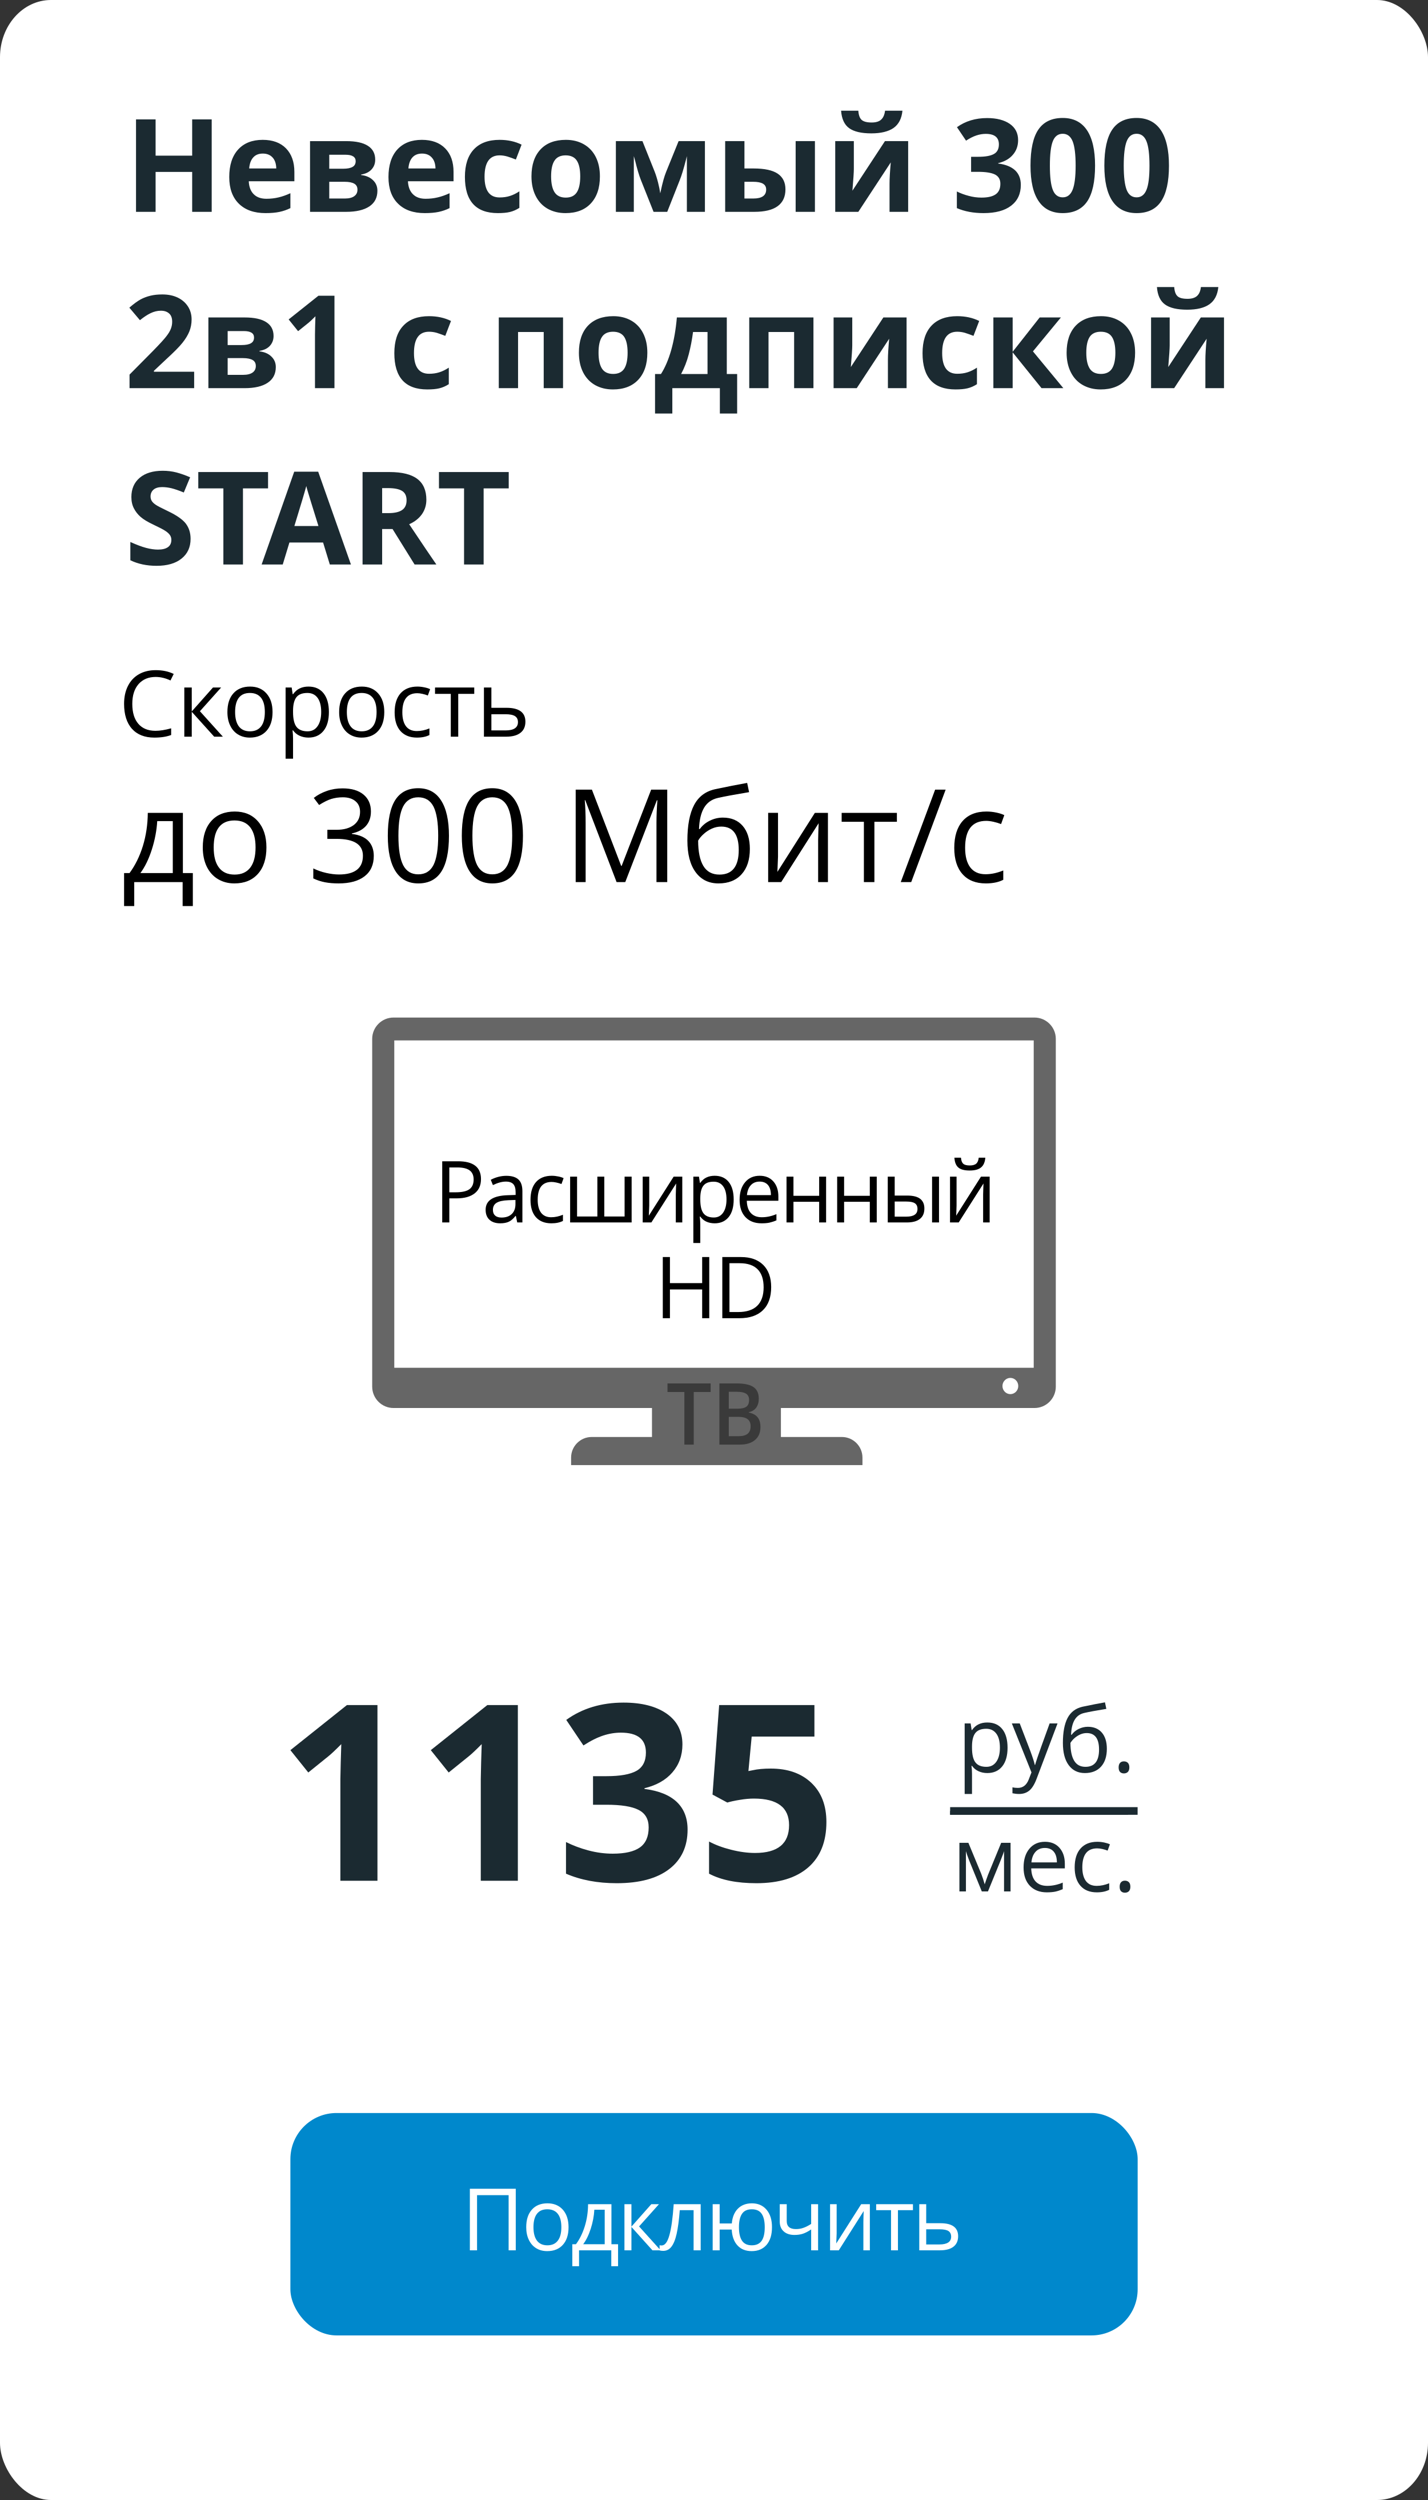 <?xml version="1.0" encoding="UTF-8"?>
<!DOCTYPE svg PUBLIC "-//W3C//DTD SVG 1.1//EN" "http://www.w3.org/Graphics/SVG/1.1/DTD/svg11.dtd">
<!-- Creator: CorelDRAW -->
<svg xmlns="http://www.w3.org/2000/svg" xml:space="preserve" width="280px" height="490px" version="1.1" shape-rendering="geometricPrecision" text-rendering="geometricPrecision" image-rendering="optimizeQuality" fill-rule="evenodd" clip-rule="evenodd"
viewBox="0 0 280 490"
 xmlns:xlink="http://www.w3.org/1999/xlink"
 xmlns:xodm="http://www.corel.com/coreldraw/odm/2003">
 <rect x="0" y="0" width="280" height="490" fill="#333333" stroke="none"/>
 <g id="Слой_x0020_1">
  <g id="_2111503447424">
   <rect fill="white" width="280" height="490" rx="10" ry="11.21"/>
   <path fill="#1B2A31" fill-rule="nonzero" d="M74.01 368.63l-7.27 0 0 -19.93 0.07 -3.27 0.11 -3.58c-1.2,1.21 -2.05,2 -2.52,2.37l-3.95 3.19 -3.51 -4.38 11.09 -8.84 5.98 0 0 34.44zm27.53 0l-7.27 0 0 -19.93 0.07 -3.27 0.11 -3.58c-1.2,1.21 -2.05,2 -2.52,2.37l-3.95 3.19 -3.51 -4.38 11.09 -8.84 5.98 0 0 34.44zm32.27 -26.73c0,2.15 -0.66,3.98 -1.96,5.48 -1.3,1.51 -3.12,2.54 -5.48,3.11l0 0.14c2.77,0.35 4.88,1.19 6.31,2.53 1.43,1.35 2.14,3.16 2.14,5.44 0,3.32 -1.2,5.9 -3.6,7.74 -2.41,1.85 -5.84,2.77 -10.3,2.77 -3.74,0 -7.05,-0.62 -9.94,-1.87l0 -6.2c1.34,0.67 2.8,1.22 4.41,1.65 1.6,0.42 3.18,0.63 4.76,0.63 2.4,0 4.18,-0.41 5.32,-1.22 1.15,-0.82 1.72,-2.13 1.72,-3.93 0,-1.62 -0.66,-2.76 -1.98,-3.43 -1.32,-0.68 -3.42,-1.01 -6.32,-1.01l-2.61 0 0 -5.6 2.66 0c2.68,0 4.62,-0.35 5.86,-1.04 1.23,-0.7 1.85,-1.9 1.85,-3.59 0,-2.6 -1.63,-3.9 -4.9,-3.9 -1.14,0 -2.28,0.18 -3.45,0.56 -1.17,0.38 -2.48,1.03 -3.9,1.95l-3.37 -5.01c3.14,-2.26 6.88,-3.39 11.23,-3.39 3.57,0 6.38,0.72 8.45,2.16 2.07,1.45 3.1,3.46 3.1,6.03zm17.33 4.74c3.33,0 5.98,0.93 7.95,2.8 1.97,1.87 2.95,4.43 2.95,7.68 0,3.85 -1.18,6.81 -3.55,8.88 -2.37,2.07 -5.76,3.11 -10.18,3.11 -3.83,0 -6.92,-0.62 -9.28,-1.87l0 -6.3c1.24,0.66 2.68,1.2 4.33,1.61 1.66,0.42 3.22,0.63 4.7,0.63 4.44,0 6.66,-1.82 6.66,-5.46 0,-3.46 -2.3,-5.2 -6.9,-5.2 -0.83,0 -1.75,0.08 -2.75,0.25 -1.02,0.16 -1.83,0.34 -2.46,0.53l-2.9 -1.56 1.3 -17.55 18.68 0 0 6.18 -12.3 0 -0.64 6.76 0.83 -0.16c0.96,-0.22 2.14,-0.33 3.56,-0.33z"/>
   <path fill="#1B2A31" fill-rule="nonzero" d="M193.59 347.52c-0.62,0 -1.19,-0.12 -1.7,-0.35 -0.52,-0.23 -0.95,-0.58 -1.3,-1.06l-0.1 0c0.07,0.56 0.1,1.09 0.1,1.59l0 3.92 -1.44 0 0 -13.83 1.17 0 0.2 1.3 0.07 0c0.37,-0.52 0.81,-0.9 1.3,-1.13 0.5,-0.24 1.06,-0.35 1.7,-0.35 1.27,0 2.25,0.43 2.94,1.3 0.69,0.86 1.03,2.08 1.03,3.64 0,1.58 -0.35,2.8 -1.05,3.67 -0.7,0.86 -1.67,1.3 -2.92,1.3zm-0.21 -8.68c-0.97,0 -1.68,0.27 -2.12,0.81 -0.43,0.54 -0.66,1.4 -0.67,2.58l0 0.32c0,1.35 0.23,2.31 0.67,2.88 0.45,0.59 1.17,0.87 2.16,0.87 0.82,0 1.47,-0.33 1.94,-1 0.47,-0.67 0.7,-1.59 0.7,-2.76 0,-1.19 -0.23,-2.11 -0.7,-2.74 -0.47,-0.64 -1.13,-0.96 -1.98,-0.96zm5.02 -1.05l1.55 0 2.09 5.44c0.46,1.25 0.75,2.15 0.86,2.7l0.06 0c0.08,-0.3 0.24,-0.81 0.48,-1.52 0.24,-0.72 1.03,-2.93 2.37,-6.62l1.55 0 -4.11 10.87c-0.41,1.08 -0.88,1.84 -1.42,2.29 -0.55,0.45 -1.21,0.67 -2.01,0.67 -0.44,0 -0.87,-0.05 -1.3,-0.14l0 -1.16c0.32,0.07 0.67,0.11 1.07,0.11 0.99,0 1.7,-0.56 2.13,-1.67l0.53 -1.37 -3.85 -9.6zm10.01 3.82c0,-2.09 0.31,-3.72 0.92,-4.89 0.62,-1.17 1.6,-1.9 2.93,-2.2 1.66,-0.35 3.13,-0.64 4.4,-0.86l0.27 1.28c-2.02,0.33 -3.46,0.6 -4.33,0.8 -0.84,0.19 -1.47,0.64 -1.89,1.36 -0.42,0.71 -0.66,1.69 -0.69,2.92l0.1 0c0.36,-0.49 0.83,-0.88 1.39,-1.15 0.58,-0.28 1.17,-0.42 1.79,-0.42 1.17,0 2.09,0.38 2.75,1.14 0.65,0.76 0.98,1.82 0.98,3.17 0,1.49 -0.38,2.66 -1.14,3.5 -0.76,0.84 -1.82,1.26 -3.18,1.26 -1.35,0 -2.4,-0.52 -3.16,-1.55 -0.76,-1.02 -1.14,-2.48 -1.14,-4.36zm4.43 4.69c1.77,0 2.66,-1.13 2.66,-3.39 0,-2.15 -0.81,-3.23 -2.42,-3.23 -0.44,0 -0.86,0.09 -1.27,0.27 -0.41,0.19 -0.79,0.43 -1.13,0.73 -0.34,0.3 -0.6,0.62 -0.79,0.93 0,1.53 0.25,2.7 0.73,3.49 0.48,0.81 1.22,1.2 2.22,1.2zm6.5 0.11c0,-0.38 0.09,-0.68 0.27,-0.88 0.18,-0.2 0.43,-0.3 0.76,-0.3 0.34,0 0.6,0.1 0.79,0.3 0.19,0.2 0.28,0.5 0.28,0.88 0,0.38 -0.09,0.67 -0.28,0.88 -0.2,0.2 -0.46,0.3 -0.79,0.3 -0.29,0 -0.54,-0.09 -0.74,-0.27 -0.19,-0.19 -0.29,-0.49 -0.29,-0.91z"/>
   <path fill="#1B2A31" fill-rule="nonzero" d="M193.08 369.33l0.27 -0.81 0.37 -1.03 2.59 -6.3 1.84 0 0 9.53 -1.28 0 0 -7.89 -0.17 0.51 -0.51 1.33 -2.47 6.05 -1.21 0 -2.47 -6.06c-0.3,-0.78 -0.52,-1.39 -0.64,-1.83l0 7.89 -1.28 0 0 -9.53 1.76 0 2.51 6.05c0.25,0.64 0.48,1.34 0.69,2.09zm12.19 1.57c-1.41,0 -2.52,-0.43 -3.34,-1.29 -0.82,-0.86 -1.23,-2.06 -1.23,-3.59 0,-1.54 0.38,-2.76 1.14,-3.67 0.76,-0.91 1.78,-1.36 3.06,-1.36 1.19,0 2.14,0.39 2.84,1.18 0.7,0.79 1.05,1.83 1.05,3.12l0 0.91 -6.59 0c0.03,1.13 0.32,1.98 0.85,2.56 0.54,0.58 1.3,0.87 2.28,0.87 1.02,0 2.04,-0.21 3.05,-0.64l0 1.29c-0.52,0.22 -1,0.38 -1.46,0.48 -0.45,0.09 -1,0.14 -1.65,0.14zm-0.39 -8.7c-0.77,0 -1.38,0.25 -1.83,0.75 -0.46,0.5 -0.73,1.19 -0.81,2.08l4.99 0c0,-0.92 -0.2,-1.61 -0.61,-2.1 -0.4,-0.48 -0.98,-0.73 -1.74,-0.73zm10.19 8.7c-1.38,0 -2.45,-0.42 -3.21,-1.28 -0.76,-0.85 -1.14,-2.06 -1.14,-3.61 0,-1.6 0.38,-2.84 1.16,-3.71 0.77,-0.87 1.86,-1.31 3.29,-1.31 0.46,0 0.91,0.05 1.38,0.15 0.45,0.1 0.81,0.21 1.08,0.35l-0.45 1.23c-0.32,-0.13 -0.67,-0.23 -1.05,-0.32 -0.37,-0.08 -0.71,-0.12 -1,-0.12 -1.94,0 -2.91,1.23 -2.91,3.71 0,1.17 0.24,2.07 0.71,2.7 0.48,0.63 1.17,0.94 2.11,0.94 0.79,0 1.61,-0.17 2.45,-0.51l0 1.28c-0.64,0.33 -1.45,0.5 -2.42,0.5zm4.47 -1.1c0,-0.39 0.09,-0.69 0.27,-0.88 0.18,-0.2 0.43,-0.31 0.76,-0.31 0.34,0 0.6,0.11 0.79,0.31 0.19,0.19 0.28,0.49 0.28,0.88 0,0.37 -0.09,0.67 -0.28,0.87 -0.2,0.2 -0.46,0.3 -0.79,0.3 -0.3,0 -0.54,-0.09 -0.74,-0.27 -0.19,-0.18 -0.29,-0.48 -0.29,-0.9z"/>
   <rect fill="#1B2A31" x="186.3" y="354.2" width="36.76" height="1.5"/>
   <rect fill="#1B2A31" x="186.3" y="354.95" width="34.88" height="0.75"/>
   <path fill="#666666" d="M77.15 199.44l125.7 0c2.29,0 4.17,1.88 4.17,4.17l0 68.18c0,2.3 -1.88,4.18 -4.17,4.18l-49.73 0 0 5.68 11.96 0c2.22,0 4.03,1.82 4.03,4.04l0 1.47 -57.13 0 0 -1.47c0,-2.22 1.81,-4.04 4.03,-4.04l11.83 0 0 -5.68 -50.69 0c-2.29,0 -4.17,-1.88 -4.17,-4.18l0 -68.18c0,-2.29 1.88,-4.17 4.17,-4.17zm120.96 70.63c0.86,0 1.55,0.71 1.55,1.59 0,0.88 -0.69,1.59 -1.55,1.59 -0.85,0 -1.55,-0.71 -1.55,-1.59 0,-0.88 0.7,-1.59 1.55,-1.59zm-120.8 -66.15l125.38 0 0 64.16 -125.38 0 0 -64.16z"/>
   <path fill="#3A3A3A" fill-rule="nonzero" d="M136.03 283.14l-1.84 0 0 -10.31 -3.31 0 0 -1.68 8.46 0 0 1.68 -3.31 0 0 10.31zm5.03 -11.99l3.33 0c1.55,0 2.67,0.24 3.36,0.72 0.69,0.48 1.03,1.24 1.03,2.28 0,0.7 -0.16,1.28 -0.5,1.75 -0.34,0.46 -0.83,0.76 -1.46,0.88l0 0.08c0.79,0.16 1.37,0.47 1.74,0.94 0.37,0.46 0.55,1.1 0.55,1.9 0,1.07 -0.35,1.92 -1.05,2.52 -0.71,0.61 -1.69,0.92 -2.94,0.92l-4.06 0 0 -11.99zm1.84 4.95l1.76 0c0.77,0 1.33,-0.13 1.69,-0.39 0.35,-0.26 0.53,-0.7 0.53,-1.32 0,-0.56 -0.19,-0.97 -0.58,-1.22 -0.38,-0.25 -0.98,-0.38 -1.81,-0.38l-1.59 0 0 3.31zm0 1.6l0 3.79 1.95 0c0.77,0 1.35,-0.15 1.74,-0.47 0.39,-0.31 0.59,-0.81 0.59,-1.49 0,-0.62 -0.2,-1.08 -0.6,-1.38 -0.4,-0.3 -1.01,-0.45 -1.82,-0.45l-1.86 0z"/>
   <path fill="black" fill-rule="nonzero" d="M94.31 231.1c0,1.22 -0.41,2.15 -1.24,2.8 -0.83,0.65 -2.01,0.98 -3.56,0.98l-1.41 0 0 4.72 -1.39 0 0 -11.99 3.11 0c2.99,0 4.49,1.16 4.49,3.49zm-6.21 2.59l1.26 0c1.23,0 2.13,-0.2 2.68,-0.6 0.55,-0.4 0.83,-1.04 0.83,-1.92 0,-0.79 -0.26,-1.38 -0.78,-1.77 -0.52,-0.39 -1.33,-0.58 -2.43,-0.58l-1.56 0 0 4.87zm13.32 5.91l-0.27 -1.28 -0.07 0c-0.45,0.57 -0.89,0.95 -1.34,1.15 -0.44,0.2 -1,0.3 -1.66,0.3 -0.9,0 -1.59,-0.23 -2.1,-0.69 -0.5,-0.46 -0.76,-1.11 -0.76,-1.96 0,-1.82 1.45,-2.77 4.35,-2.86l1.53 -0.05 0 -0.56c0,-0.7 -0.15,-1.22 -0.45,-1.56 -0.31,-0.33 -0.79,-0.5 -1.46,-0.5 -0.75,0 -1.6,0.23 -2.54,0.69l-0.42 -1.04c0.44,-0.24 0.93,-0.43 1.45,-0.57 0.53,-0.14 1.06,-0.21 1.59,-0.21 1.07,0 1.87,0.24 2.38,0.72 0.52,0.47 0.78,1.24 0.78,2.29l0 6.13 -1.01 0zm-3.08 -0.96c0.85,0 1.52,-0.23 2,-0.69 0.49,-0.47 0.73,-1.12 0.73,-1.95l0 -0.81 -1.36 0.05c-1.09,0.04 -1.87,0.21 -2.34,0.51 -0.48,0.29 -0.72,0.76 -0.72,1.39 0,0.49 0.15,0.86 0.45,1.12 0.29,0.26 0.71,0.38 1.24,0.38zm9.77 1.13c-1.3,0 -2.31,-0.4 -3.03,-1.2 -0.71,-0.8 -1.06,-1.94 -1.06,-3.4 0,-1.51 0.36,-2.67 1.08,-3.49 0.73,-0.82 1.76,-1.23 3.1,-1.23 0.43,0 0.86,0.05 1.29,0.14 0.44,0.09 0.77,0.2 1.02,0.33l-0.42 1.15c-0.3,-0.12 -0.63,-0.21 -0.98,-0.29 -0.36,-0.08 -0.67,-0.12 -0.95,-0.12 -1.82,0 -2.73,1.16 -2.73,3.49 0,1.1 0.22,1.95 0.66,2.54 0.45,0.59 1.11,0.89 1.98,0.89 0.75,0 1.52,-0.16 2.31,-0.49l0 1.21c-0.6,0.31 -1.36,0.47 -2.27,0.47zm10.38 -1.34l3.98 0 0 -7.81 1.38 0 0 8.98 -12.06 0 0 -8.98 1.36 0 0 7.81 3.98 0 0 -7.81 1.36 0 0 7.81zm8.81 -7.81l0 5.69 -0.06 1.5 -0.02 0.47 4.87 -7.66 1.69 0 0 8.98 -1.27 0 0 -5.49 0.03 -1.08 0.04 -1.07 -4.86 7.64 -1.7 0 0 -8.98 1.28 0zm12.83 9.15c-0.59,0 -1.12,-0.11 -1.61,-0.32 -0.48,-0.22 -0.89,-0.55 -1.21,-1l-0.1 0c0.06,0.52 0.1,1.02 0.1,1.49l0 3.69 -1.36 0 0 -13.01 1.1 0 0.19 1.22 0.07 0c0.35,-0.49 0.76,-0.85 1.22,-1.06 0.46,-0.22 1,-0.33 1.6,-0.33 1.19,0 2.11,0.41 2.76,1.22 0.65,0.82 0.97,1.96 0.97,3.43 0,1.48 -0.33,2.63 -0.98,3.44 -0.67,0.82 -1.58,1.23 -2.75,1.23zm-0.2 -8.16c-0.92,0 -1.58,0.25 -1.99,0.76 -0.41,0.51 -0.62,1.32 -0.63,2.43l0 0.3c0,1.26 0.21,2.17 0.63,2.71 0.42,0.55 1.1,0.82 2.03,0.82 0.77,0 1.38,-0.31 1.82,-0.95 0.44,-0.63 0.66,-1.49 0.66,-2.6 0,-1.12 -0.22,-1.98 -0.66,-2.57 -0.44,-0.6 -1.06,-0.9 -1.86,-0.9zm9.39 8.16c-1.33,0 -2.38,-0.4 -3.15,-1.21 -0.77,-0.81 -1.15,-1.94 -1.15,-3.38 0,-1.45 0.35,-2.6 1.07,-3.45 0.71,-0.86 1.67,-1.28 2.87,-1.28 1.13,0 2.02,0.37 2.68,1.11 0.65,0.74 0.98,1.72 0.98,2.93l0 0.86 -6.19 0c0.03,1.06 0.29,1.86 0.8,2.41 0.5,0.54 1.21,0.82 2.14,0.82 0.96,0 1.92,-0.2 2.87,-0.61l0 1.22c-0.49,0.21 -0.94,0.35 -1.37,0.45 -0.43,0.09 -0.95,0.13 -1.55,0.13zm-0.37 -8.18c-0.73,0 -1.3,0.24 -1.73,0.71 -0.43,0.46 -0.68,1.11 -0.76,1.94l4.7 0c0,-0.85 -0.19,-1.51 -0.57,-1.97 -0.39,-0.45 -0.93,-0.68 -1.64,-0.68zm6.63 -0.97l0 3.76 5.04 0 0 -3.76 1.36 0 0 8.98 -1.36 0 0 -4.05 -5.04 0 0 4.05 -1.36 0 0 -8.98 1.36 0zm9.93 0l0 3.76 5.04 0 0 -3.76 1.36 0 0 8.98 -1.36 0 0 -4.05 -5.04 0 0 4.05 -1.36 0 0 -8.98 1.36 0zm9.92 3.71l2.45 0c1.15,0 1.99,0.21 2.54,0.63 0.55,0.43 0.83,1.06 0.83,1.9 0,0.91 -0.29,1.59 -0.88,2.05 -0.58,0.46 -1.44,0.69 -2.57,0.69l-3.73 0 0 -8.98 1.36 0 0 3.71zm8.69 5.27l-1.36 0 0 -8.98 1.36 0 0 8.98zm-8.69 -4.1l0 2.96 2.31 0c1.44,0 2.16,-0.5 2.16,-1.51 0,-0.51 -0.17,-0.87 -0.5,-1.1 -0.33,-0.23 -0.9,-0.35 -1.7,-0.35l-2.27 0zm12.13 -4.88l0 5.69 -0.05 1.5 -0.03 0.47 4.87 -7.66 1.7 0 0 8.98 -1.28 0 0 -5.49 0.03 -1.08 0.04 -1.07 -4.86 7.64 -1.7 0 0 -8.98 1.28 0zm2.57 -1.2c-1.01,0 -1.75,-0.19 -2.21,-0.58 -0.47,-0.39 -0.73,-1.04 -0.78,-1.94l1.28 0c0.05,0.57 0.2,0.97 0.45,1.19 0.24,0.23 0.68,0.34 1.29,0.34 0.57,0 0.98,-0.12 1.26,-0.36 0.27,-0.24 0.43,-0.63 0.49,-1.17l1.29 0c-0.07,0.87 -0.34,1.5 -0.83,1.91 -0.49,0.41 -1.23,0.61 -2.24,0.61zm-51.06 28.95l-1.39 0 0 -5.64 -6.32 0 0 5.64 -1.4 0 0 -11.99 1.4 0 0 5.11 6.32 0 0 -5.11 1.39 0 0 11.99zm12.14 -6.11c0,1.98 -0.54,3.5 -1.62,4.54 -1.07,1.05 -2.62,1.57 -4.64,1.57l-3.32 0 0 -11.99 3.68 0c1.86,0 3.31,0.52 4.35,1.55 1.03,1.03 1.55,2.48 1.55,4.33zm-1.48 0.05c0,-1.56 -0.39,-2.74 -1.18,-3.53 -0.78,-0.79 -1.95,-1.19 -3.49,-1.19l-2.03 0 0 9.57 1.7 0c1.66,0 2.91,-0.41 3.74,-1.22 0.84,-0.82 1.26,-2.03 1.26,-3.63z"/>
   <rect fill="#0088CC" x="56.94" y="414.15" width="166.13" height="43.59" rx="9.04" ry="9.04"/>
   <path fill="white" fill-rule="nonzero" d="M101.13 441.06l-1.4 0 0 -10.81 -6.19 0 0 10.81 -1.41 0 0 -12.06 9 0 0 12.06zm10.35 -4.53c0,1.47 -0.37,2.63 -1.11,3.45 -0.74,0.83 -1.76,1.24 -3.07,1.24 -0.81,0 -1.53,-0.18 -2.15,-0.56 -0.63,-0.38 -1.11,-0.93 -1.45,-1.64 -0.35,-0.71 -0.52,-1.54 -0.52,-2.49 0,-1.47 0.37,-2.62 1.11,-3.44 0.73,-0.83 1.76,-1.24 3.06,-1.24 1.27,0 2.27,0.42 3.02,1.26 0.74,0.85 1.11,1.99 1.11,3.42zm-6.88 0c0,1.15 0.23,2.03 0.69,2.64 0.47,0.61 1.14,0.91 2.04,0.91 0.9,0 1.58,-0.3 2.04,-0.91 0.47,-0.6 0.7,-1.48 0.7,-2.64 0,-1.15 -0.23,-2.02 -0.7,-2.62 -0.46,-0.59 -1.15,-0.89 -2.06,-0.89 -0.89,0 -1.57,0.29 -2.02,0.88 -0.46,0.59 -0.69,1.47 -0.69,2.63zm16.59 7.65l-1.33 0 0 -3.12 -6.32 0 0 3.12 -1.32 0 0 -4.31 0.71 0c0.74,-0.99 1.31,-2.17 1.73,-3.51 0.42,-1.35 0.64,-2.8 0.65,-4.34l4.58 0 0 7.85 1.3 0 0 4.31zm-2.62 -4.31l0 -6.77 -2.03 0c-0.07,1.22 -0.3,2.46 -0.7,3.71 -0.4,1.25 -0.9,2.27 -1.49,3.06l4.22 0zm9.14 -7.85l1.5 0 -3.9 4.36 4.22 4.68 -1.6 0 -4.12 -4.58 0 4.58 -1.37 0 0 -9.04 1.37 0 0 4.4 3.9 -4.4zm9.68 9.04l-1.39 0 0 -7.87 -2.71 0c-0.15,1.96 -0.36,3.51 -0.62,4.66 -0.26,1.15 -0.61,1.99 -1.03,2.52 -0.42,0.54 -0.95,0.8 -1.6,0.8 -0.3,0 -0.53,-0.03 -0.71,-0.09l0 -1.02c0.12,0.03 0.26,0.05 0.41,0.05 0.64,0 1.14,-0.67 1.51,-2 0.38,-1.34 0.66,-3.37 0.85,-6.09l5.29 0 0 9.04zm13.98 -4.53c0,1.48 -0.35,2.63 -1.06,3.46 -0.71,0.82 -1.68,1.23 -2.91,1.23 -1.17,0 -2.1,-0.36 -2.78,-1.1 -0.69,-0.73 -1.07,-1.78 -1.15,-3.13l-2.36 0 0 4.07 -1.37 0 0 -9.04 1.37 0 0 3.78 2.38 0c0.11,-1.25 0.51,-2.22 1.2,-2.91 0.69,-0.69 1.61,-1.04 2.75,-1.04 1.2,0 2.16,0.42 2.87,1.26 0.71,0.84 1.06,1.98 1.06,3.42zm-6.48 0c0,1.16 0.2,2.04 0.6,2.64 0.4,0.61 1.04,0.91 1.93,0.91 0.87,0 1.51,-0.3 1.92,-0.88 0.41,-0.59 0.61,-1.48 0.61,-2.67 0,-1.15 -0.2,-2.03 -0.6,-2.62 -0.4,-0.6 -1.05,-0.89 -1.93,-0.89 -0.89,0 -1.53,0.29 -1.93,0.89 -0.4,0.59 -0.6,1.47 -0.6,2.62zm9.37 -4.51l0 3.3c0,1.06 0.6,1.58 1.8,1.58 0.5,0 0.98,-0.07 1.43,-0.23 0.46,-0.15 0.98,-0.41 1.56,-0.78l0 -3.87 1.36 0 0 9.04 -1.36 0 0 -4.09c-0.58,0.4 -1.12,0.67 -1.61,0.84 -0.49,0.16 -1.05,0.24 -1.67,0.24 -0.9,0 -1.61,-0.24 -2.12,-0.71 -0.51,-0.47 -0.76,-1.11 -0.76,-1.92l0 -3.4 1.37 0zm9.79 0l0 5.73 -0.06 1.5 -0.02 0.47 4.89 -7.7 1.7 0 0 9.04 -1.27 0 0 -5.52 0.02 -1.09 0.04 -1.08 -4.88 7.69 -1.71 0 0 -9.04 1.29 0zm14.96 1.17l-2.94 0 0 7.87 -1.36 0 0 -7.87 -2.91 0 0 -1.17 7.21 0 0 1.17zm2.6 2.56l2.79 0c2.31,0 3.47,0.85 3.47,2.55 0,0.89 -0.3,1.57 -0.91,2.05 -0.6,0.47 -1.48,0.71 -2.64,0.71l-4.07 0 0 -9.04 1.36 0 0 3.73zm0 1.19l0 2.97 2.64 0c0.73,0 1.29,-0.13 1.67,-0.38 0.39,-0.25 0.58,-0.64 0.58,-1.14 0,-0.51 -0.18,-0.87 -0.53,-1.11 -0.36,-0.23 -0.94,-0.34 -1.76,-0.34l-2.6 0z"/>
   <path fill="black" fill-rule="nonzero" d="M30.51 132.68c-1.41,0 -2.53,0.48 -3.35,1.41 -0.82,0.95 -1.22,2.23 -1.22,3.87 0,1.68 0.39,2.98 1.18,3.9 0.79,0.92 1.91,1.38 3.37,1.38 0.9,0 1.92,-0.17 3.07,-0.49l0 1.31c-0.89,0.34 -1.99,0.51 -3.3,0.51 -1.89,0 -3.35,-0.58 -4.38,-1.72 -1.03,-1.15 -1.55,-2.79 -1.55,-4.9 0,-1.33 0.25,-2.49 0.75,-3.49 0.49,-0.99 1.21,-1.76 2.14,-2.3 0.94,-0.54 2.04,-0.81 3.31,-0.81 1.35,0 2.52,0.25 3.53,0.74l-0.63 1.28c-0.98,-0.46 -1.95,-0.69 -2.92,-0.69zm11.25 2.07l1.6 0 -4.16 4.65 4.5 4.99 -1.7 0 -4.4 -4.88 0 4.88 -1.46 0 0 -9.64 1.46 0 0 4.69 4.16 -4.69zm11.68 4.81c0,1.58 -0.39,2.8 -1.18,3.68 -0.79,0.89 -1.89,1.33 -3.28,1.33 -0.86,0 -1.63,-0.2 -2.3,-0.61 -0.66,-0.4 -1.18,-0.99 -1.54,-1.74 -0.37,-0.76 -0.55,-1.64 -0.55,-2.66 0,-1.57 0.39,-2.8 1.18,-3.67 0.78,-0.88 1.88,-1.32 3.27,-1.32 1.35,0 2.42,0.45 3.21,1.35 0.8,0.9 1.19,2.11 1.19,3.64zm-7.34 0c0,1.23 0.25,2.17 0.74,2.82 0.49,0.64 1.22,0.96 2.17,0.96 0.96,0 1.68,-0.32 2.18,-0.96 0.5,-0.64 0.74,-1.58 0.74,-2.82 0,-1.22 -0.24,-2.15 -0.74,-2.79 -0.5,-0.63 -1.23,-0.95 -2.19,-0.95 -0.96,0 -1.68,0.31 -2.17,0.94 -0.48,0.62 -0.73,1.56 -0.73,2.8zm14.39 5.01c-0.63,0 -1.2,-0.12 -1.72,-0.35 -0.52,-0.23 -0.96,-0.59 -1.31,-1.07l-0.1 0c0.07,0.56 0.1,1.1 0.1,1.6l0 3.96 -1.46 0 0 -13.96 1.19 0 0.2 1.32 0.07 0c0.38,-0.53 0.81,-0.91 1.31,-1.14 0.5,-0.24 1.07,-0.36 1.72,-0.36 1.27,0 2.26,0.44 2.96,1.32 0.69,0.87 1.04,2.09 1.04,3.67 0,1.59 -0.35,2.82 -1.06,3.69 -0.71,0.88 -1.69,1.32 -2.94,1.32zm-0.21 -8.75c-0.99,0 -1.7,0.27 -2.14,0.81 -0.44,0.55 -0.67,1.42 -0.68,2.61l0 0.32c0,1.36 0.23,2.33 0.68,2.91 0.45,0.58 1.18,0.87 2.17,0.87 0.83,0 1.49,-0.33 1.96,-1.01 0.47,-0.67 0.71,-1.6 0.71,-2.79 0,-1.2 -0.24,-2.12 -0.71,-2.76 -0.47,-0.64 -1.14,-0.96 -1.99,-0.96zm15.07 3.74c0,1.58 -0.39,2.8 -1.18,3.68 -0.79,0.89 -1.89,1.33 -3.28,1.33 -0.86,0 -1.63,-0.2 -2.3,-0.61 -0.66,-0.4 -1.18,-0.99 -1.54,-1.74 -0.37,-0.76 -0.55,-1.64 -0.55,-2.66 0,-1.57 0.39,-2.8 1.18,-3.67 0.78,-0.88 1.88,-1.32 3.27,-1.32 1.35,0 2.42,0.45 3.21,1.35 0.8,0.9 1.19,2.11 1.19,3.64zm-7.34 0c0,1.23 0.25,2.17 0.74,2.82 0.49,0.64 1.22,0.96 2.17,0.96 0.96,0 1.68,-0.32 2.18,-0.96 0.5,-0.64 0.74,-1.58 0.74,-2.82 0,-1.22 -0.24,-2.15 -0.74,-2.79 -0.5,-0.63 -1.23,-0.95 -2.19,-0.95 -0.96,0 -1.68,0.31 -2.17,0.94 -0.48,0.62 -0.73,1.56 -0.73,2.8zm13.75 5.01c-1.39,0 -2.47,-0.43 -3.24,-1.29 -0.76,-0.86 -1.14,-2.08 -1.14,-3.65 0,-1.61 0.38,-2.86 1.16,-3.74 0.78,-0.87 1.88,-1.32 3.32,-1.32 0.46,0 0.92,0.06 1.39,0.16 0.46,0.09 0.82,0.21 1.09,0.35l-0.45 1.24c-0.32,-0.13 -0.67,-0.24 -1.05,-0.32 -0.39,-0.09 -0.72,-0.13 -1.02,-0.13 -1.95,0 -2.93,1.25 -2.93,3.75 0,1.18 0.24,2.09 0.71,2.72 0.48,0.63 1.19,0.95 2.13,0.95 0.8,0 1.63,-0.17 2.47,-0.52l0 1.3c-0.65,0.33 -1.46,0.5 -2.44,0.5zm11.23 -8.57l-3.14 0 0 8.39 -1.46 0 0 -8.39 -3.09 0 0 -1.25 7.69 0 0 1.25zm3.36 2.73l2.97 0c2.46,0 3.7,0.91 3.7,2.72 0,0.95 -0.32,1.68 -0.97,2.18 -0.64,0.51 -1.58,0.76 -2.81,0.76l-4.35 0 0 -9.64 1.46 0 0 3.98zm0 1.26l0 3.17 2.81 0c0.78,0 1.37,-0.13 1.78,-0.4 0.41,-0.27 0.62,-0.68 0.62,-1.22 0,-0.53 -0.19,-0.92 -0.57,-1.17 -0.38,-0.25 -1,-0.38 -1.87,-0.38l-2.77 0z"/>
   <path fill="black" fill-rule="nonzero" d="M37.81 177.59l-2 0 0 -4.7 -9.49 0 0 4.7 -1.99 0 0 -6.47 1.07 0c1.11,-1.5 1.98,-3.27 2.61,-5.29 0.62,-2.02 0.95,-4.2 0.97,-6.51l6.88 0 0 11.8 1.95 0 0 6.47zm-3.93 -6.47l0 -10.18 -3.05 0c-0.11,1.83 -0.46,3.69 -1.06,5.57 -0.6,1.87 -1.35,3.41 -2.24,4.61l6.35 0zm18.36 -5.03c0,2.22 -0.56,3.95 -1.67,5.19 -1.12,1.25 -2.65,1.87 -4.62,1.87 -1.22,0 -2.29,-0.29 -3.24,-0.86 -0.94,-0.57 -1.66,-1.39 -2.18,-2.45 -0.51,-1.07 -0.77,-2.32 -0.77,-3.75 0,-2.21 0.56,-3.94 1.67,-5.17 1.1,-1.24 2.64,-1.86 4.6,-1.86 1.91,0 3.41,0.63 4.53,1.9 1.12,1.26 1.68,2.98 1.68,5.13zm-10.34 0c0,1.74 0.34,3.06 1.04,3.97 0.69,0.91 1.71,1.36 3.06,1.36 1.34,0 2.37,-0.45 3.07,-1.36 0.69,-0.9 1.04,-2.22 1.04,-3.97 0,-1.72 -0.35,-3.03 -1.04,-3.93 -0.7,-0.9 -1.73,-1.35 -3.1,-1.35 -1.35,0 -2.36,0.44 -3.05,1.33 -0.68,0.88 -1.02,2.2 -1.02,3.95zm46.13 -2.28c0,3.14 -0.5,5.48 -1.49,7.02 -0.99,1.54 -2.49,2.32 -4.53,2.32 -1.95,0 -3.43,-0.79 -4.45,-2.38 -1.01,-1.58 -1.52,-3.9 -1.52,-6.96 0,-3.15 0.49,-5.49 1.47,-7.02 0.99,-1.53 2.49,-2.3 4.5,-2.3 1.97,0 3.46,0.8 4.48,2.4 1.02,1.59 1.54,3.9 1.54,6.92zm-9.91 0c0,2.63 0.31,4.55 0.93,5.76 0.62,1.2 1.61,1.8 2.96,1.8 1.37,0 2.37,-0.61 2.99,-1.83 0.61,-1.22 0.92,-3.13 0.92,-5.73 0,-2.6 -0.31,-4.51 -0.92,-5.72 -0.62,-1.21 -1.62,-1.82 -2.99,-1.82 -1.35,0 -2.34,0.6 -2.96,1.79 -0.62,1.2 -0.93,3.11 -0.93,5.75zm24.42 0c0,3.14 -0.5,5.48 -1.48,7.02 -0.99,1.54 -2.5,2.32 -4.53,2.32 -1.96,0 -3.44,-0.79 -4.46,-2.38 -1.01,-1.58 -1.52,-3.9 -1.52,-6.96 0,-3.15 0.49,-5.49 1.48,-7.02 0.98,-1.53 2.48,-2.3 4.5,-2.3 1.96,0 3.46,0.8 4.48,2.4 1.02,1.59 1.53,3.9 1.53,6.92zm-9.91 0c0,2.63 0.31,4.55 0.93,5.76 0.62,1.2 1.61,1.8 2.97,1.8 1.37,0 2.36,-0.61 2.98,-1.83 0.61,-1.22 0.92,-3.13 0.92,-5.73 0,-2.6 -0.31,-4.51 -0.92,-5.72 -0.62,-1.21 -1.61,-1.82 -2.98,-1.82 -1.36,0 -2.35,0.6 -2.97,1.79 -0.62,1.2 -0.93,3.11 -0.93,5.75zm28.27 9.08l-6.15 -16.06 -0.09 0c0.11,1.27 0.17,2.79 0.17,4.54l0 11.52 -1.95 0 0 -18.12 3.18 0 5.74 14.95 0.09 0 5.79 -14.95 3.15 0 0 18.12 -2.11 0 0 -11.67c0,-1.34 0.06,-2.8 0.18,-4.37l-0.1 0 -6.2 16.04 -1.7 0zm13.88 -8.13c0,-2.98 0.44,-5.3 1.31,-6.96 0.88,-1.67 2.26,-2.71 4.16,-3.12 2.36,-0.5 4.44,-0.91 6.25,-1.23l0.38 1.81c-2.87,0.48 -4.91,0.86 -6.14,1.14 -1.2,0.28 -2.1,0.92 -2.7,1.94 -0.59,1.01 -0.92,2.4 -0.98,4.15l0.15 0c0.51,-0.7 1.17,-1.25 1.98,-1.64 0.81,-0.4 1.66,-0.6 2.54,-0.6 1.67,0 2.97,0.55 3.9,1.63 0.93,1.08 1.4,2.58 1.4,4.5 0,2.12 -0.54,3.78 -1.62,4.97 -1.08,1.2 -2.59,1.8 -4.53,1.8 -1.9,0 -3.4,-0.73 -4.48,-2.2 -1.08,-1.46 -1.62,-3.52 -1.62,-6.19zm6.29 6.66c2.52,0 3.78,-1.61 3.78,-4.82 0,-3.06 -1.14,-4.59 -3.43,-4.59 -0.63,0 -1.23,0.13 -1.82,0.39 -0.58,0.26 -1.11,0.6 -1.59,1.03 -0.49,0.43 -0.86,0.87 -1.12,1.33 0,2.17 0.34,3.82 1.02,4.96 0.69,1.14 1.74,1.7 3.16,1.7zm11.48 -12.1l0 8.6 -0.09 2.26 -0.03 0.71 7.35 -11.57 2.56 0 0 13.57 -1.92 0 0 -8.29 0.04 -1.64 0.06 -1.61 -7.34 11.54 -2.56 0 0 -13.57 1.93 0zm23.31 1.75l-4.41 0 0 11.82 -2.06 0 0 -11.82 -4.36 0 0 -1.75 10.83 0 0 1.75zm9.56 -6.3l-6.75 18.12 -2.05 0 6.74 -18.12 2.06 0zm7.88 18.38c-1.97,0 -3.5,-0.61 -4.57,-1.82 -1.08,-1.21 -1.62,-2.92 -1.62,-5.14 0,-2.27 0.55,-4.03 1.64,-5.27 1.1,-1.24 2.65,-1.86 4.68,-1.86 0.65,0 1.3,0.07 1.96,0.21 0.65,0.14 1.16,0.31 1.53,0.5l-0.63 1.75c-0.45,-0.18 -0.95,-0.33 -1.49,-0.45 -0.53,-0.12 -1.01,-0.18 -1.42,-0.18 -2.76,0 -4.14,1.76 -4.14,5.28 0,1.67 0.34,2.95 1.01,3.84 0.68,0.89 1.67,1.34 2.99,1.34 1.13,0 2.3,-0.25 3.48,-0.74l0 1.83c-0.9,0.47 -2.05,0.71 -3.42,0.71zm-120.57 -14.11c0,1.16 -0.32,2.1 -0.97,2.84 -0.65,0.73 -1.57,1.22 -2.76,1.47l0 0.1c1.46,0.18 2.53,0.64 3.24,1.39 0.7,0.74 1.05,1.72 1.05,2.92 0,1.73 -0.6,3.06 -1.8,3.99 -1.2,0.93 -2.9,1.4 -5.1,1.4 -0.96,0 -1.84,-0.07 -2.64,-0.22 -0.79,-0.15 -1.57,-0.4 -2.32,-0.76l0 -1.96c0.78,0.38 1.62,0.68 2.51,0.88 0.88,0.2 1.73,0.31 2.52,0.31 3.13,0 4.7,-1.23 4.7,-3.68 0,-2.2 -1.73,-3.3 -5.18,-3.3l-1.79 0 0 -1.78 1.81 0c1.41,0 2.53,-0.31 3.36,-0.93 0.83,-0.63 1.24,-1.49 1.24,-2.6 0,-0.88 -0.3,-1.58 -0.91,-2.08 -0.61,-0.51 -1.43,-0.76 -2.48,-0.76 -0.79,0 -1.53,0.11 -2.24,0.32 -0.7,0.22 -1.5,0.62 -2.4,1.19l-1.04 -1.39c0.74,-0.58 1.6,-1.04 2.57,-1.37 0.97,-0.34 1.99,-0.5 3.06,-0.5 1.77,0 3.13,0.4 4.11,1.21 0.97,0.8 1.46,1.91 1.46,3.31z"/>
   <g>
    <path fill="#1B2A31" fill-rule="nonzero" d="M41.51 41.52l-3.83 0 0 -7.82 -7.17 0 0 7.82 -3.84 0 0 -18.12 3.84 0 0 7.11 7.17 0 0 -7.11 3.83 0 0 18.12zm10.02 -11.42c-0.8,0 -1.43,0.25 -1.88,0.76 -0.46,0.51 -0.72,1.23 -0.79,2.16l5.31 0c-0.02,-0.93 -0.26,-1.65 -0.73,-2.16 -0.47,-0.51 -1.11,-0.76 -1.91,-0.76zm0.53 11.67c-2.23,0 -3.97,-0.61 -5.23,-1.85 -1.25,-1.23 -1.88,-2.97 -1.88,-5.22 0,-2.32 0.58,-4.12 1.74,-5.39 1.16,-1.27 2.77,-1.9 4.82,-1.9 1.96,0 3.48,0.56 4.57,1.67 1.09,1.12 1.64,2.65 1.64,4.62l0 1.83 -8.94 0c0.04,1.07 0.36,1.92 0.95,2.52 0.6,0.61 1.43,0.91 2.51,0.91 0.83,0 1.62,-0.09 2.37,-0.27 0.74,-0.17 1.51,-0.44 2.33,-0.82l0 2.92c-0.67,0.33 -1.37,0.58 -2.13,0.74 -0.74,0.16 -1.66,0.24 -2.75,0.24zm21.51 -10.47c0,0.74 -0.23,1.37 -0.7,1.89 -0.47,0.53 -1.15,0.87 -2.06,1.02l0 0.1c0.98,0.11 1.76,0.45 2.33,1.01 0.58,0.55 0.86,1.24 0.86,2.06 0,1.35 -0.52,2.37 -1.58,3.08 -1.06,0.7 -2.57,1.06 -4.54,1.06l-7.09 0 0 -13.86 7.09 0c1.9,0 3.32,0.31 4.27,0.93 0.95,0.61 1.42,1.51 1.42,2.71zm-3.48 5.88c0,-0.55 -0.21,-0.94 -0.63,-1.18 -0.43,-0.25 -1.06,-0.37 -1.9,-0.37l-3 0 0 3.28 3.07 0c0.81,0 1.42,-0.16 1.83,-0.46 0.42,-0.3 0.63,-0.72 0.63,-1.27zm-0.35 -5.59c0,-0.84 -0.67,-1.26 -2,-1.26l-3.18 0 0 2.74 2.74 0c0.8,0 1.41,-0.12 1.82,-0.35 0.41,-0.23 0.62,-0.61 0.62,-1.13zm13.01 -1.49c-0.81,0 -1.43,0.25 -1.89,0.76 -0.45,0.51 -0.71,1.23 -0.78,2.16l5.31 0c-0.02,-0.93 -0.26,-1.65 -0.74,-2.16 -0.46,-0.51 -1.1,-0.76 -1.9,-0.76zm0.53 11.67c-2.23,0 -3.98,-0.61 -5.23,-1.85 -1.26,-1.23 -1.88,-2.97 -1.88,-5.22 0,-2.32 0.58,-4.12 1.73,-5.39 1.17,-1.27 2.77,-1.9 4.82,-1.9 1.96,0 3.48,0.56 4.57,1.67 1.1,1.12 1.64,2.65 1.64,4.62l0 1.83 -8.94 0c0.05,1.07 0.36,1.92 0.96,2.52 0.59,0.61 1.43,0.91 2.5,0.91 0.84,0 1.63,-0.09 2.37,-0.27 0.74,-0.17 1.52,-0.44 2.33,-0.82l0 2.92c-0.66,0.33 -1.37,0.58 -2.12,0.74 -0.75,0.16 -1.67,0.24 -2.75,0.24zm14.34 0c-4.31,0 -6.46,-2.37 -6.46,-7.1 0,-2.35 0.58,-4.15 1.76,-5.4 1.17,-1.24 2.85,-1.86 5.04,-1.86 1.6,0 3.04,0.31 4.31,0.94l-1.12 2.92c-0.59,-0.24 -1.14,-0.43 -1.65,-0.59 -0.52,-0.15 -1.03,-0.23 -1.54,-0.23 -1.97,0 -2.95,1.4 -2.95,4.19 0,2.71 0.98,4.06 2.95,4.06 0.72,0 1.4,-0.09 2.02,-0.29 0.62,-0.19 1.24,-0.5 1.86,-0.91l0 3.24c-0.61,0.39 -1.23,0.66 -1.86,0.81 -0.62,0.15 -1.4,0.22 -2.36,0.22zm10.44 -7.2c0,1.37 0.23,2.4 0.67,3.1 0.46,0.71 1.19,1.06 2.2,1.06 1.01,0 1.73,-0.35 2.18,-1.05 0.44,-0.69 0.66,-1.74 0.66,-3.11 0,-1.38 -0.22,-2.4 -0.67,-3.09 -0.44,-0.68 -1.18,-1.03 -2.19,-1.03 -1.01,0 -1.74,0.35 -2.18,1.03 -0.45,0.68 -0.67,1.71 -0.67,3.09zm9.57 0c0,2.26 -0.59,4.02 -1.78,5.3 -1.18,1.27 -2.84,1.9 -4.97,1.9 -1.32,0 -2.5,-0.29 -3.52,-0.87 -1.01,-0.58 -1.79,-1.42 -2.33,-2.51 -0.55,-1.09 -0.82,-2.37 -0.82,-3.82 0,-2.26 0.59,-4.02 1.77,-5.28 1.18,-1.26 2.84,-1.88 4.98,-1.88 1.33,0 2.5,0.29 3.52,0.87 1.01,0.58 1.79,1.4 2.34,2.49 0.54,1.08 0.81,2.35 0.81,3.8zm20.59 6.95l-3.54 0 0 -10.92 -0.19 0.77c-0.45,1.74 -0.85,3.06 -1.21,3.95l-2.45 6.2 -2.68 0 -2.49 -6.25c-0.36,-0.91 -0.74,-2.18 -1.14,-3.83l-0.24 -0.84 0 10.92 -3.52 0 0 -13.86 5.21 0 2.37 5.92c0.25,0.63 0.48,1.36 0.69,2.19 0.21,0.83 0.35,1.53 0.43,2.12 0.27,-1.24 0.48,-2.13 0.64,-2.67 0.15,-0.54 0.32,-1.04 0.5,-1.5 0.18,-0.45 1,-2.47 2.46,-6.06l5.16 0 0 13.86zm7.75 -8.5l1.82 0c2.11,0 3.68,0.34 4.69,1.01 1.02,0.68 1.53,1.71 1.53,3.08 0,1.46 -0.51,2.56 -1.53,3.3 -1.01,0.74 -2.54,1.11 -4.56,1.11l-5.73 0 0 -13.86 3.78 0 0 5.36zm4.26 4.14c0,-0.54 -0.22,-0.93 -0.65,-1.17 -0.43,-0.24 -1.06,-0.36 -1.92,-0.36l-1.69 0 0 3.28 1.74 0c1.68,0 2.52,-0.59 2.52,-1.75zm9.56 4.36l-3.78 0 0 -13.86 3.78 0 0 13.86zm7.63 -13.86l0 5.48c0,0.58 -0.09,1.99 -0.28,4.24l6.38 -9.72 4.55 0 0 13.86 -3.65 0 0 -5.53c0,-0.98 0.08,-2.37 0.24,-4.16l-6.36 9.69 -4.53 0 0 -13.86 3.65 0zm9.53 -5.96c-0.15,1.55 -0.74,2.67 -1.74,3.38 -1.01,0.7 -2.47,1.06 -4.37,1.06 -1.95,0 -3.4,-0.34 -4.34,-1.02 -0.94,-0.68 -1.46,-1.82 -1.58,-3.42l3.38 0c0.06,0.85 0.27,1.45 0.64,1.79 0.37,0.34 1.03,0.52 1.98,0.52 0.83,0 1.46,-0.19 1.86,-0.57 0.41,-0.38 0.66,-0.95 0.76,-1.74l3.41 0zm-138.88 54.38l-12.67 0 0 -2.66 4.56 -4.6c1.35,-1.38 2.23,-2.34 2.63,-2.87 0.42,-0.53 0.72,-1.02 0.9,-1.48 0.18,-0.45 0.27,-0.92 0.27,-1.41 0,-0.73 -0.2,-1.27 -0.6,-1.62 -0.4,-0.36 -0.94,-0.54 -1.61,-0.54 -0.7,0 -1.38,0.17 -2.04,0.49 -0.66,0.32 -1.35,0.78 -2.07,1.37l-2.08 -2.46c0.89,-0.76 1.63,-1.3 2.22,-1.62 0.58,-0.31 1.22,-0.55 1.91,-0.72 0.7,-0.17 1.48,-0.25 2.34,-0.25 1.13,0 2.13,0.2 3,0.61 0.87,0.42 1.54,1 2.02,1.74 0.48,0.74 0.72,1.6 0.72,2.55 0,0.84 -0.15,1.62 -0.44,2.35 -0.3,0.73 -0.75,1.48 -1.37,2.25 -0.61,0.77 -1.7,1.86 -3.25,3.28l-2.33 2.19 0 0.18 7.89 0 0 3.22zm15.57 -10.22c0,0.74 -0.23,1.37 -0.7,1.9 -0.47,0.53 -1.15,0.86 -2.06,1.01l0 0.1c0.98,0.11 1.76,0.45 2.33,1.01 0.58,0.55 0.87,1.24 0.87,2.06 0,1.35 -0.53,2.37 -1.59,3.08 -1.06,0.71 -2.57,1.06 -4.53,1.06l-7.1 0 0 -13.86 7.1 0c1.9,0 3.32,0.31 4.26,0.93 0.95,0.61 1.42,1.51 1.42,2.71zm-3.48 5.88c0,-0.54 -0.21,-0.94 -0.63,-1.18 -0.42,-0.24 -1.05,-0.37 -1.89,-0.37l-3 0 0 3.28 3.07 0c0.8,0 1.41,-0.16 1.83,-0.46 0.41,-0.3 0.62,-0.72 0.62,-1.27zm-0.35 -5.59c0,-0.84 -0.66,-1.26 -2,-1.26l-3.17 0 0 2.74 2.73 0c0.81,0 1.41,-0.11 1.83,-0.35 0.41,-0.23 0.61,-0.61 0.61,-1.13zm15.77 9.93l-3.82 0 0 -10.48 0.03 -1.73 0.06 -1.88c-0.63,0.64 -1.08,1.05 -1.32,1.25l-2.08 1.67 -1.85 -2.3 5.84 -4.65 3.14 0 0 18.12zm18.2 0.25c-4.31,0 -6.46,-2.36 -6.46,-7.1 0,-2.35 0.58,-4.15 1.76,-5.39 1.17,-1.25 2.85,-1.87 5.04,-1.87 1.6,0 3.04,0.31 4.31,0.94l-1.12 2.92c-0.59,-0.23 -1.14,-0.43 -1.65,-0.59 -0.52,-0.15 -1.03,-0.22 -1.54,-0.22 -1.97,0 -2.95,1.39 -2.95,4.18 0,2.71 0.98,4.06 2.95,4.06 0.72,0 1.4,-0.09 2.02,-0.29 0.62,-0.19 1.24,-0.5 1.86,-0.91l0 3.24c-0.61,0.39 -1.23,0.66 -1.86,0.81 -0.62,0.15 -1.41,0.22 -2.36,0.22zm26.62 -14.11l0 13.86 -3.79 0 0 -11.01 -5.03 0 0 11.01 -3.78 0 0 -13.86 12.6 0zm6.96 6.91c0,1.37 0.22,2.4 0.67,3.11 0.45,0.7 1.18,1.05 2.2,1.05 1.01,0 1.73,-0.35 2.18,-1.05 0.43,-0.69 0.65,-1.73 0.65,-3.11 0,-1.37 -0.22,-2.4 -0.66,-3.09 -0.45,-0.68 -1.18,-1.02 -2.2,-1.02 -1,0 -1.73,0.34 -2.17,1.02 -0.45,0.68 -0.67,1.71 -0.67,3.09zm9.57 0.01c0,2.25 -0.59,4.01 -1.78,5.29 -1.19,1.27 -2.85,1.9 -4.97,1.9 -1.33,0 -2.5,-0.29 -3.52,-0.87 -1.01,-0.58 -1.79,-1.42 -2.34,-2.51 -0.54,-1.09 -0.81,-2.36 -0.81,-3.81 0,-2.27 0.58,-4.03 1.76,-5.29 1.19,-1.25 2.85,-1.88 4.99,-1.88 1.32,0 2.5,0.29 3.52,0.87 1.01,0.58 1.79,1.41 2.33,2.49 0.55,1.08 0.82,2.35 0.82,3.81zm11.8 4.17l0 -8.24 -2.84 0c-0.2,1.53 -0.48,2.99 -0.84,4.37 -0.36,1.38 -0.86,2.67 -1.5,3.87l5.18 0zm5.81 7.74l-3.39 0 0 -4.97 -9.32 0 0 4.97 -3.39 0 0 -7.74 1.16 0c0.79,-1.23 1.46,-2.78 2,-4.66 0.53,-1.87 0.91,-4.02 1.12,-6.43l9.79 0 0 11.09 2.03 0 0 7.74zm14.96 -18.83l0 13.86 -3.79 0 0 -11.01 -5.02 0 0 11.01 -3.78 0 0 -13.86 12.59 0zm7.61 0l0 5.48c0,0.58 -0.09,1.99 -0.28,4.24l6.38 -9.72 4.55 0 0 13.86 -3.66 0 0 -5.53c0,-0.98 0.09,-2.37 0.25,-4.16l-6.36 9.69 -4.54 0 0 -13.86 3.66 0zm20.24 14.11c-4.31,0 -6.46,-2.36 -6.46,-7.1 0,-2.35 0.58,-4.15 1.75,-5.39 1.18,-1.25 2.86,-1.87 5.05,-1.87 1.6,0 3.04,0.31 4.31,0.94l-1.12 2.92c-0.59,-0.23 -1.14,-0.43 -1.66,-0.59 -0.51,-0.15 -1.02,-0.22 -1.53,-0.22 -1.97,0 -2.95,1.39 -2.95,4.18 0,2.71 0.98,4.06 2.95,4.06 0.72,0 1.4,-0.09 2.02,-0.29 0.61,-0.19 1.24,-0.5 1.85,-0.91l0 3.24c-0.6,0.39 -1.22,0.66 -1.85,0.81 -0.62,0.15 -1.41,0.22 -2.36,0.22zm16.51 -14.11l4.16 0 -5.48 6.65 5.96 7.21 -4.28 0 -5.66 -7.02 0 7.02 -3.78 0 0 -13.86 3.78 0 0 6.73 5.3 -6.73zm9.14 6.91c0,1.37 0.22,2.4 0.67,3.11 0.45,0.7 1.18,1.05 2.2,1.05 1,0 1.73,-0.35 2.17,-1.05 0.44,-0.69 0.66,-1.73 0.66,-3.11 0,-1.37 -0.22,-2.4 -0.67,-3.09 -0.44,-0.68 -1.17,-1.02 -2.19,-1.02 -1,0 -1.73,0.34 -2.18,1.02 -0.44,0.68 -0.66,1.71 -0.66,3.09zm9.57 0.01c0,2.25 -0.59,4.01 -1.78,5.29 -1.19,1.27 -2.85,1.9 -4.97,1.9 -1.33,0 -2.5,-0.29 -3.52,-0.87 -1.02,-0.58 -1.8,-1.42 -2.34,-2.51 -0.55,-1.09 -0.82,-2.36 -0.82,-3.81 0,-2.27 0.59,-4.03 1.77,-5.29 1.19,-1.25 2.84,-1.88 4.98,-1.88 1.33,0 2.5,0.29 3.52,0.87 1.02,0.58 1.8,1.41 2.34,2.49 0.55,1.08 0.82,2.35 0.82,3.81zm6.78 -6.92l0 5.48c0,0.58 -0.09,1.99 -0.28,4.24l6.39 -9.72 4.54 0 0 13.86 -3.65 0 0 -5.53c0,-0.98 0.08,-2.37 0.25,-4.16l-6.37 9.69 -4.53 0 0 -13.86 3.65 0zm9.54 -5.96c-0.16,1.55 -0.74,2.67 -1.75,3.38 -1.01,0.71 -2.46,1.06 -4.36,1.06 -1.96,0 -3.41,-0.34 -4.34,-1.02 -0.94,-0.67 -1.47,-1.82 -1.59,-3.42l3.39 0c0.06,0.85 0.27,1.45 0.64,1.79 0.36,0.35 1.02,0.52 1.97,0.52 0.84,0 1.46,-0.19 1.87,-0.57 0.41,-0.37 0.66,-0.95 0.75,-1.74l3.42 0zm-39.26 -28.8c0,1.13 -0.34,2.09 -1.03,2.88 -0.68,0.8 -1.64,1.34 -2.88,1.64l0 0.07c1.45,0.18 2.56,0.63 3.32,1.33 0.75,0.71 1.12,1.66 1.12,2.86 0,1.75 -0.63,3.1 -1.89,4.07 -1.27,0.98 -3.07,1.46 -5.42,1.46 -1.97,0 -3.71,-0.32 -5.23,-0.98l0 -3.26c0.7,0.35 1.47,0.64 2.32,0.86 0.84,0.23 1.67,0.34 2.5,0.34 1.27,0 2.2,-0.22 2.8,-0.65 0.61,-0.43 0.91,-1.12 0.91,-2.06 0,-0.85 -0.35,-1.45 -1.04,-1.81 -0.7,-0.35 -1.81,-0.53 -3.33,-0.53l-1.37 0 0 -2.95 1.4 0c1.41,0 2.43,-0.18 3.08,-0.55 0.65,-0.36 0.97,-0.99 0.97,-1.88 0,-1.37 -0.85,-2.06 -2.58,-2.06 -0.59,0 -1.2,0.1 -1.81,0.3 -0.62,0.2 -1.3,0.54 -2.05,1.03l-1.78 -2.64c1.65,-1.19 3.63,-1.79 5.91,-1.79 1.88,0 3.36,0.39 4.45,1.14 1.09,0.76 1.63,1.82 1.63,3.18zm15.09 5c0,3.17 -0.52,5.51 -1.55,7.03 -1.04,1.52 -2.64,2.28 -4.79,2.28 -2.1,0 -3.67,-0.78 -4.73,-2.35 -1.07,-1.57 -1.59,-3.89 -1.59,-6.96 0,-3.19 0.51,-5.55 1.54,-7.06 1.04,-1.52 2.63,-2.28 4.78,-2.28 2.09,0 3.67,0.8 4.74,2.38 1.07,1.59 1.6,3.91 1.6,6.96zm-8.86 0c0,2.22 0.19,3.81 0.58,4.77 0.38,0.96 1.02,1.45 1.94,1.45 0.89,0 1.53,-0.49 1.93,-1.47 0.4,-0.97 0.6,-2.56 0.6,-4.75 0,-2.22 -0.2,-3.82 -0.6,-4.79 -0.4,-0.97 -1.05,-1.45 -1.93,-1.45 -0.91,0 -1.55,0.48 -1.94,1.45 -0.39,0.97 -0.58,2.57 -0.58,4.79zm23.35 0c0,3.17 -0.52,5.51 -1.56,7.03 -1.03,1.52 -2.63,2.28 -4.78,2.28 -2.1,0 -3.67,-0.78 -4.74,-2.35 -1.06,-1.57 -1.59,-3.89 -1.59,-6.96 0,-3.19 0.52,-5.55 1.55,-7.06 1.03,-1.52 2.63,-2.28 4.78,-2.28 2.08,0 3.66,0.8 4.74,2.38 1.07,1.59 1.6,3.91 1.6,6.96zm-8.87 0c0,2.22 0.2,3.81 0.58,4.77 0.38,0.96 1.03,1.45 1.95,1.45 0.89,0 1.53,-0.49 1.93,-1.47 0.4,-0.97 0.59,-2.56 0.59,-4.75 0,-2.22 -0.2,-3.82 -0.6,-4.79 -0.4,-0.97 -1.04,-1.45 -1.92,-1.45 -0.91,0 -1.55,0.48 -1.94,1.45 -0.39,0.97 -0.59,2.57 -0.59,4.79z"/>
    <path fill="#1B2A31" fill-rule="nonzero" d="M37.37 105.62c0,1.63 -0.59,2.92 -1.77,3.86 -1.17,0.95 -2.81,1.42 -4.91,1.42 -1.93,0 -3.65,-0.37 -5.13,-1.09l0 -3.58c1.22,0.55 2.26,0.94 3.1,1.16 0.85,0.22 1.62,0.33 2.32,0.33 0.85,0 1.5,-0.16 1.95,-0.48 0.45,-0.32 0.67,-0.8 0.67,-1.44 0,-0.35 -0.1,-0.67 -0.29,-0.94 -0.2,-0.28 -0.49,-0.55 -0.88,-0.8 -0.38,-0.26 -1.17,-0.67 -2.35,-1.23 -1.11,-0.52 -1.94,-1.02 -2.49,-1.5 -0.56,-0.48 -1,-1.04 -1.33,-1.68 -0.33,-0.63 -0.5,-1.37 -0.5,-2.23 0,-1.6 0.55,-2.86 1.64,-3.78 1.08,-0.91 2.59,-1.37 4.5,-1.37 0.95,0 1.84,0.11 2.7,0.33 0.85,0.23 1.75,0.54 2.68,0.95l-1.24 2.98c-0.97,-0.4 -1.77,-0.67 -2.4,-0.83 -0.63,-0.15 -1.25,-0.23 -1.86,-0.23 -0.73,0 -1.29,0.17 -1.68,0.5 -0.38,0.34 -0.58,0.79 -0.58,1.33 0,0.34 0.08,0.64 0.24,0.89 0.15,0.25 0.4,0.49 0.75,0.73 0.34,0.24 1.15,0.66 2.43,1.27 1.7,0.81 2.86,1.62 3.49,2.43 0.62,0.82 0.94,1.81 0.94,3zm10.27 5.02l-3.84 0 0 -14.92 -4.92 0 0 -3.2 13.68 0 0 3.2 -4.92 0 0 14.92zm17.03 0l-1.32 -4.31 -6.6 0 -1.31 4.31 -4.14 0 6.39 -18.19 4.7 0 6.42 18.19 -4.14 0zm-2.23 -7.54c-1.22,-3.9 -1.9,-6.12 -2.05,-6.63 -0.16,-0.51 -0.27,-0.92 -0.33,-1.21 -0.28,1.06 -1.06,3.67 -2.34,7.84l4.72 0zm12.49 -2.53l1.24 0c1.21,0 2.11,-0.21 2.68,-0.61 0.58,-0.4 0.87,-1.04 0.87,-1.91 0,-0.86 -0.3,-1.47 -0.88,-1.83 -0.6,-0.37 -1.51,-0.55 -2.75,-0.55l-1.16 0 0 4.9zm0 3.12l0 6.95 -3.84 0 0 -18.12 5.28 0c2.46,0 4.28,0.45 5.46,1.35 1.18,0.89 1.77,2.26 1.77,4.08 0,1.06 -0.29,2.01 -0.88,2.85 -0.59,0.82 -1.42,1.48 -2.49,1.95 2.72,4.07 4.5,6.7 5.33,7.89l-4.27 0 -4.32 -6.95 -2.04 0zm19.9 6.95l-3.84 0 0 -14.92 -4.92 0 0 -3.2 13.68 0 0 3.2 -4.92 0 0 14.92z"/>
   </g>
  </g>
 </g>
</svg>
